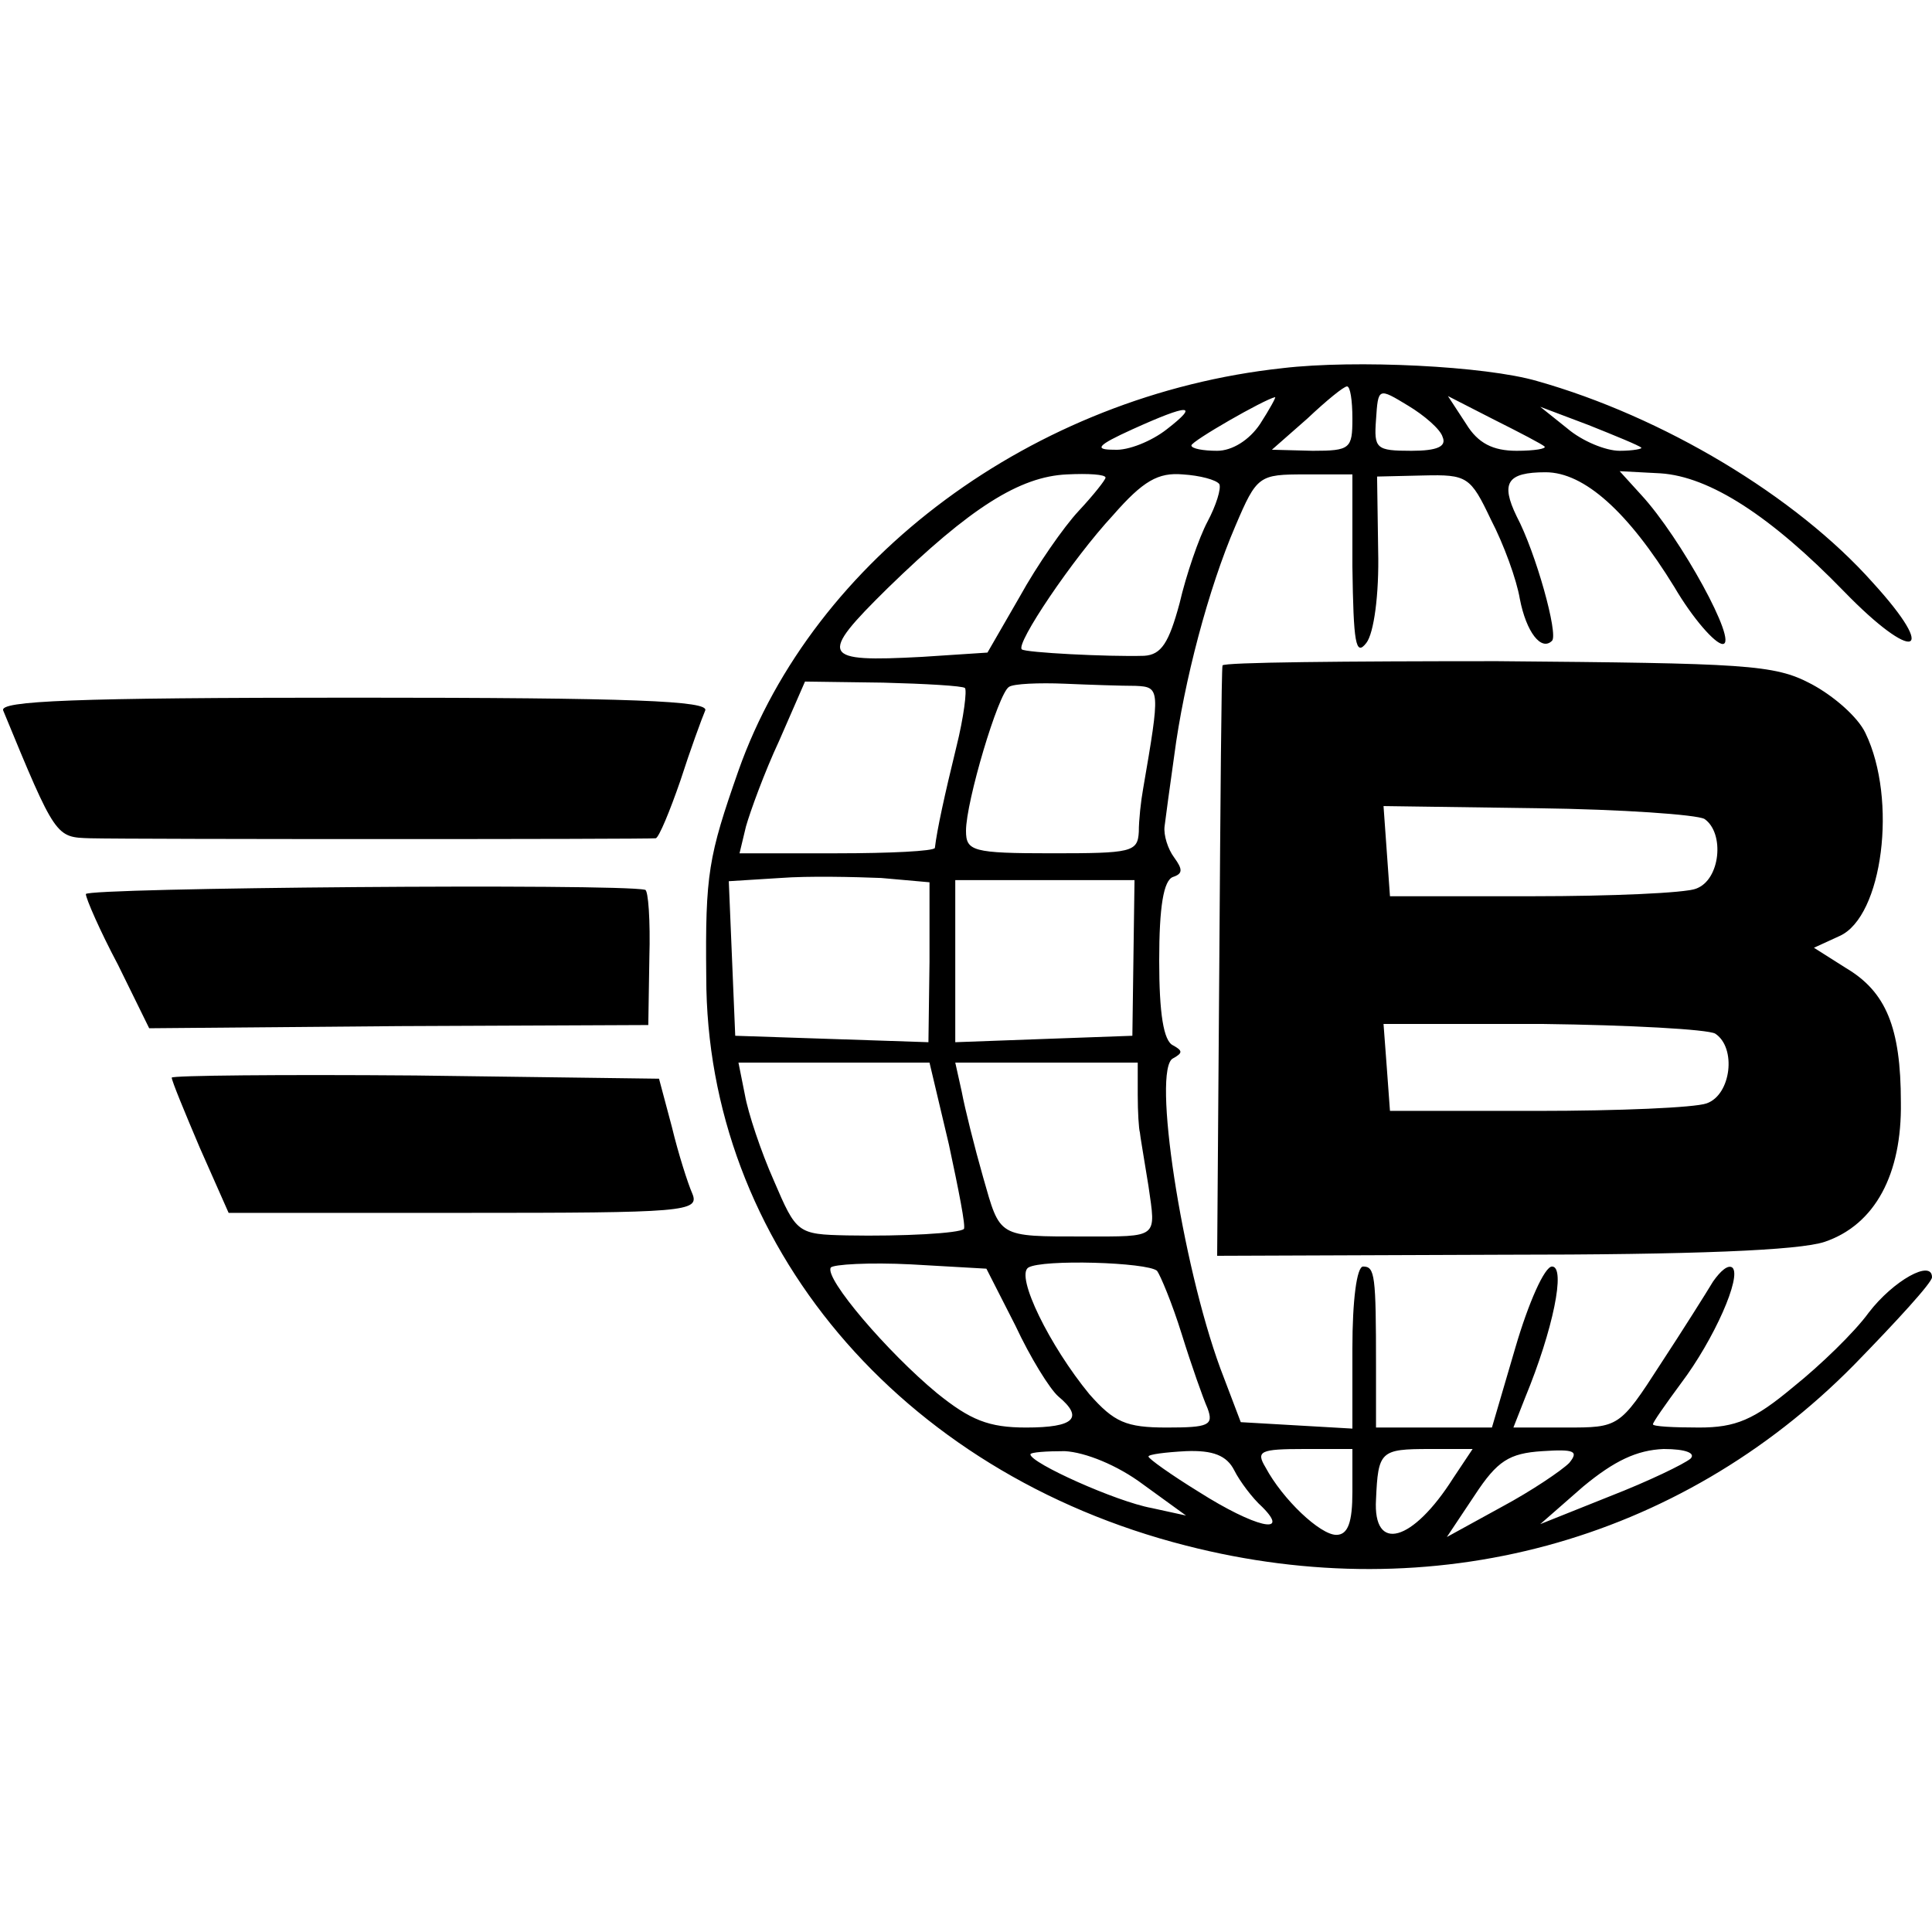 <?xml version="1.0" standalone="no"?>
<!DOCTYPE svg PUBLIC "-//W3C//DTD SVG 20010904//EN"
 "http://www.w3.org/TR/2001/REC-SVG-20010904/DTD/svg10.dtd">
<svg version="1.0" xmlns="http://www.w3.org/2000/svg"
 width="180pt" height="180pt" viewBox="0 0 180 180"
 preserveAspectRatio="xMidYMid meet">
<g transform="translate(0,180) scale(0.1,-0.1)"
fill="#000000" stroke="none">
<path d="M1195 1457 c-232 -25 -437 -177 -507 -375 -28 -80 -31 -96 -30 -192
0 -248 180 -462 447 -530 230 -59 459 3 622 168 40 41 73 77 73 82 0 17 -36
-3 -59 -33 -13 -18 -45 -49 -70 -69 -37 -31 -54 -38 -88 -38 -24 0 -43 1 -43
3 0 2 12 19 26 38 31 41 57 100 48 108 -4 3 -11 -3 -18 -13 -6 -10 -28 -45
-49 -77 -38 -59 -39 -59 -88 -59 l-49 0 11 28 c26 63 38 122 25 122 -7 0 -22
-34 -34 -75 l-22 -75 -54 0 -54 0 0 57 c0 85 -1 93 -12 93 -6 0 -10 -32 -10
-76 l0 -75 -52 3 -52 3 -19 50 c-36 98 -64 280 -44 289 9 5 9 7 0 12 -9 4 -13
30 -13 79 0 50 4 75 13 78 9 3 9 7 1 18 -6 8 -10 21 -9 29 1 8 5 38 9 66 9 69
32 156 57 214 20 47 22 48 65 48 l44 0 0 -86 c1 -71 3 -84 13 -71 7 9 12 45
11 86 l-1 69 43 1 c41 1 44 -1 63 -41 12 -23 24 -56 27 -74 6 -31 20 -49 30
-39 6 6 -15 82 -33 116 -15 31 -9 41 27 41 36 0 77 -37 120 -107 17 -29 38
-53 45 -53 15 0 -39 99 -76 139 l-20 22 38 -2 c46 -3 103 -40 171 -110 65 -67
89 -60 27 8 -72 81 -196 155 -313 188 -48 14 -169 20 -237 12z m65 -47 c0 -28
-2 -30 -37 -30 l-38 1 33 29 c18 17 34 30 37 30 3 0 5 -13 5 -30z m84 -17 c4
-9 -5 -13 -29 -13 -33 0 -35 2 -33 29 2 30 2 30 30 13 15 -9 30 -22 32 -29z
m-170 12 c-10 -15 -26 -25 -40 -25 -13 0 -24 2 -24 5 0 4 68 43 78 45 1 0 -5
-11 -14 -25z m265 -21 c2 -2 -9 -4 -26 -4 -22 0 -36 7 -47 25 l-17 26 43 -22
c24 -12 45 -23 47 -25z m-352 16 c-14 -11 -36 -20 -49 -19 -19 0 -16 4 17 19
53 24 63 24 32 0z m442 -17 c2 -1 -7 -3 -20 -3 -13 0 -35 9 -49 21 l-25 20 45
-17 c25 -10 47 -19 49 -21z m-499 -28 c0 -2 -11 -16 -25 -31 -14 -15 -39 -51
-55 -80 l-30 -52 -61 -4 c-94 -5 -97 0 -32 64 77 75 123 104 167 106 20 1 36
0 36 -3z m106 -6 c2 -4 -3 -20 -11 -35 -8 -15 -20 -50 -26 -76 -10 -37 -17
-48 -33 -49 -34 -1 -111 3 -114 6 -6 5 47 84 85 125 28 32 42 40 65 38 16 -1
31 -5 34 -9z m-237 -190 c2 -2 -1 -27 -8 -55 -11 -45 -18 -77 -20 -94 -1 -3
-42 -5 -91 -5 l-91 0 6 25 c4 14 17 50 31 80 l24 55 73 -1 c39 -1 74 -3 76 -5z
m159 2 c23 -1 23 -3 7 -96 -2 -11 -4 -29 -4 -40 -1 -19 -7 -20 -81 -20 -74 0
-80 2 -80 21 0 27 30 128 40 134 4 3 28 4 52 3 23 -1 53 -2 66 -2z m-192 -257
l-1 -75 -90 3 -90 3 -3 72 -3 72 48 3 c26 2 69 1 94 0 l45 -4 0 -74z m190 4
l-1 -73 -83 -3 -82 -3 0 75 0 76 84 0 83 0 -1 -72z m-172 -174 c9 -42 16 -77
14 -79 -4 -4 -56 -7 -109 -6 -46 1 -47 2 -68 51 -12 27 -24 63 -27 80 l-6 30
89 0 89 0 18 -76z m176 46 c0 -16 1 -32 2 -35 0 -2 4 -25 8 -50 7 -49 10 -47
-60 -47 -81 0 -78 -1 -94 55 -8 28 -17 64 -20 80 l-6 27 85 0 85 0 0 -30z
m-114 -215 c14 -30 32 -59 40 -66 24 -20 15 -29 -30 -29 -35 0 -52 7 -83 32
-46 38 -105 107 -99 117 2 3 36 5 75 3 l70 -4 27 -53z m132 51 c3 -4 14 -30
23 -59 9 -29 20 -60 24 -69 6 -16 1 -18 -38 -18 -38 0 -49 5 -72 31 -37 45
-69 110 -57 118 13 8 111 5 120 -3z m-13 -199 l40 -29 -32 7 c-33 6 -113 42
-113 50 0 2 15 3 32 3 19 -1 49 -13 73 -31z m85 13 c5 -10 17 -26 26 -34 27
-27 -7 -19 -59 14 -26 16 -47 31 -47 33 0 2 16 4 35 5 25 1 38 -4 45 -18z
m110 -20 c0 -28 -4 -40 -15 -40 -15 0 -50 33 -66 63 -9 15 -5 17 36 17 l45 0
0 -40z m94 13 c-38 -60 -75 -70 -72 -20 2 45 4 47 50 47 l40 0 -18 -27z m108
14 c-7 -7 -35 -26 -63 -41 l-51 -28 26 39 c21 32 32 39 63 41 30 2 34 0 25
-11z m113 4 c-6 -5 -39 -21 -75 -35 l-65 -26 40 35 c29 24 50 34 75 35 21 0
30 -4 25 -9z"/>
<path d="M1139 1180 c-1 -3 -2 -128 -3 -277 l-2 -273 266 1 c178 0 276 4 300
12 47 16 72 63 71 130 0 70 -14 103 -51 125 l-30 19 24 11 c40 18 54 127 24
189 -7 15 -30 35 -51 46 -34 18 -61 19 -292 21 -140 0 -256 -1 -256 -4z m449
-143 c19 -13 15 -57 -8 -65 -10 -4 -79 -7 -152 -7 l-133 0 -3 42 -3 42 143 -2
c79 -1 149 -6 156 -10z m10 -200 c20 -13 15 -57 -8 -65 -11 -4 -82 -7 -158 -7
l-137 0 -3 41 -3 40 148 0 c81 -1 154 -5 161 -9z"/>
<path d="M3 1138 c49 -119 49 -118 81 -119 39 -1 519 -1 527 0 3 1 13 25 23
54 9 28 20 58 23 65 4 9 -66 12 -327 12 -262 0 -331 -3 -327 -12z"/>
<path d="M80 967 c0 -4 13 -34 30 -66 l29 -59 233 2 232 1 1 63 c1 34 -1 63
-4 63 -26 6 -521 2 -521 -4z"/>
<path d="M160 796 c0 -3 12 -32 26 -65 l27 -61 219 0 c206 0 220 1 213 18 -4
9 -13 37 -19 62 l-12 45 -227 3 c-125 1 -227 0 -227 -2z"/>
</g>
</svg>
